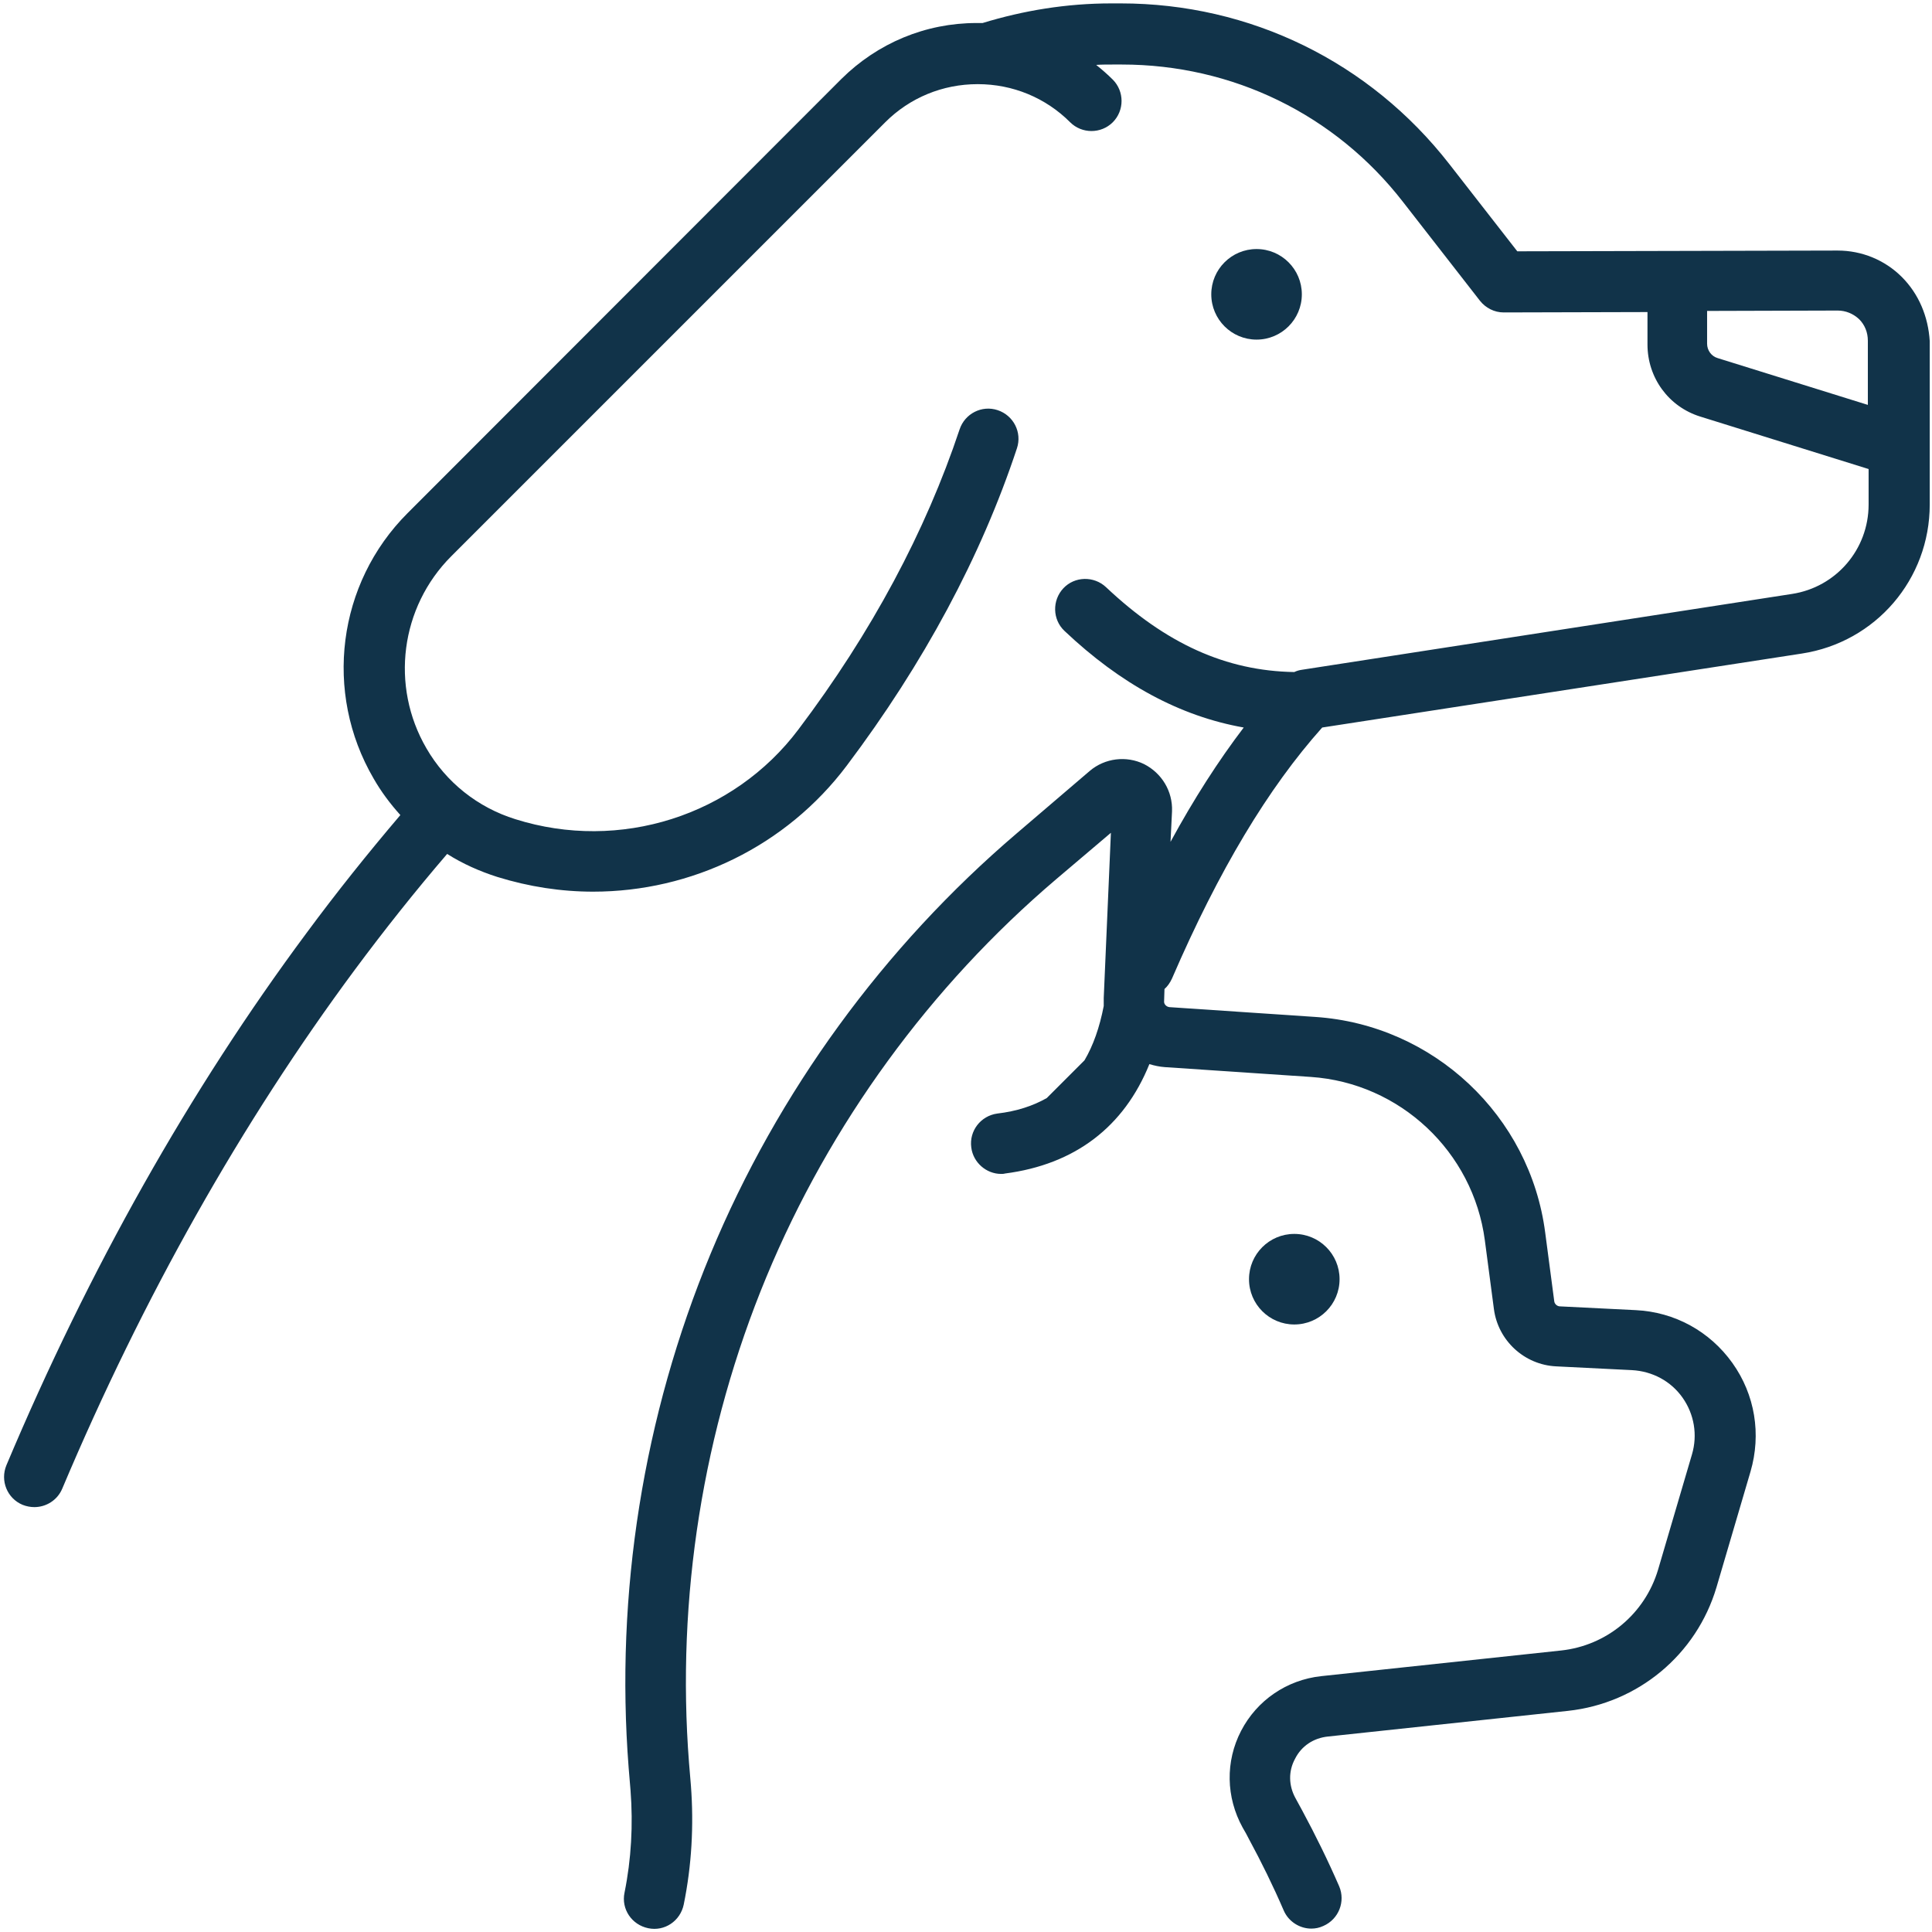 <?xml version="1.0" encoding="utf-8"?>
<!-- Generator: Adobe Illustrator 27.5.0, SVG Export Plug-In . SVG Version: 6.00 Build 0)  -->
<svg version="1.1" id="Layer_1" xmlns="http://www.w3.org/2000/svg" xmlns:xlink="http://www.w3.org/1999/xlink" x="0px" y="0px"
	 viewBox="0 0 512 512" style="enable-background:new 0 0 512 512;" xml:space="preserve">
<style type="text/css">
	.st0{fill:#113349;}
</style>
<g>
	<circle class="st0" cx="333" cy="78" r="12"/>
	<path class="st0" d="M504,73.4c-4.5-4.5-10.6-7-17-7c0,0,0,0-0.1,0l-84.8,0.2l-18-23.1C363,16.4,331.3,0.9,297,0.9
		c-0.1,0-2.5,0-2.5,0c-11.9,0-23.3,1.9-34.1,5.2c-0.5,0-1.1,0-1.6,0c-13.5,0-26.2,5.3-35.8,14.8L108,136
		c-18.6,18.6-22.3,47.5-9,70.3c2,3.5,4.4,6.7,7.1,9.7c-8.6,10.1-17,20.6-24.9,31.3c-30.9,41.6-57.6,89-79.5,141
		c-1.7,4.1,0.2,8.8,4.3,10.5c1,0.4,2.1,0.6,3.1,0.6c3.1,0,6.1-1.8,7.4-4.9c21.4-50.7,47.5-97,77.6-137.6
		c7.8-10.5,15.9-20.7,24.4-30.6c4.1,2.6,8.6,4.6,13.3,6.1c8.4,2.6,16.9,3.9,25.4,3.9c26,0,51.1-12,67.2-33.4
		c20.4-27.1,35.6-55.4,45.1-84.1c1.4-4.2-0.9-8.7-5.1-10.1c-4.2-1.4-8.7,0.9-10.1,5.1c-9,27-23.3,53.8-42.7,79.5
		c-17.2,22.9-47.4,32.5-75,23.8c-10-3.1-18.4-9.8-23.6-18.8c-9.6-16.5-6.9-37.4,6.6-50.9l115-115c6.5-6.5,15.2-10.1,24.5-10.1
		c9.3,0,18,3.6,24.5,10.1c3.1,3.1,8.2,3.1,11.3,0c3.1-3.1,3.1-8.2,0-11.3c-1.4-1.4-2.9-2.7-4.4-3.9c1.4-0.1,2.9-0.1,4.4-0.1
		c0,0,2.4,0,2.4,0c29.3,0,56.5,13.2,74.5,36.4l20.4,26.2c1.5,1.9,3.8,3.1,6.3,3.1h0l38.1-0.1v8.6c0,8.8,5.6,16.5,14,19.1l44.6,13.9
		v9.4c0,11.9-8.6,21.9-20.3,23.7l-129.9,20.1c-0.7,0.1-1.4,0.3-2,0.6c-18.1-0.3-34-7.5-49.9-22.5c-3.2-3-8.3-2.9-11.3,0.3
		c-3,3.2-2.9,8.3,0.3,11.3c14.9,14.1,30.6,22.6,47.5,25.6c-6.7,8.8-13.2,18.9-19.4,30.3l0.4-8.1c0.2-5.3-2.7-10.1-7.4-12.5
		c-4.7-2.3-10.4-1.6-14.4,1.8l-19.3,16.5c-35.3,30.1-63.4,68.6-81.2,111.5s-25.3,89.9-21.7,136.2l0.5,6c0.7,9.1,0.2,18.2-1.6,27.1
		c-0.9,4.3,1.9,8.5,6.3,9.4c4.3,0.9,8.5-1.9,9.4-6.3c2.1-10.3,2.7-20.9,1.9-31.5l-0.5-6c-3.4-43.7,3.7-88.3,20.5-128.8
		c16.8-40.5,43.4-77,76.8-105.4l14.5-12.3l-1.9,43.8c0,0.7,0,1.3,0,2c0,0,0,0.1,0,0.1c-1.1,5.7-2.8,10.5-5.1,14.4l-10,10
		c-3.7,2.1-8,3.5-13.1,4.1c-4.4,0.6-7.5,4.6-6.9,9c0.5,4,4,7,7.9,7c0.3,0,0.7,0,1-0.1c18.6-2.4,31.6-12.4,38.3-29
		c1.3,0.4,2.7,0.7,4.1,0.8c9.2,0.6,24,1.6,38.7,2.6c23.6,1.6,43,19.8,46.1,43.3l2.4,18.2c1.1,8.4,8.1,14.8,16.5,15.2l20.1,1
		c5.4,0.3,10.3,2.9,13.4,7.3s4,9.9,2.5,15l-9,30.6c-3.5,11.7-13.6,20.1-25.7,21.4l-63.6,6.8c-9.1,1-17,6.4-21.2,14.5
		c-4.2,8.1-4,17.6,0.4,25.6c0.6,1,1.2,2.1,1.7,3.1c3.3,6.1,6.4,12.4,9.2,18.9c1.3,3,4.3,4.8,7.3,4.8c1.1,0,2.1-0.2,3.2-0.7
		c4.1-1.8,5.9-6.5,4.2-10.5c-3-6.9-6.3-13.6-9.8-20.1c-0.6-1.1-1.2-2.2-1.8-3.3c-1.8-3.3-1.9-7.1-0.1-10.4c1.7-3.4,4.9-5.5,8.7-5.9
		l63.6-6.8c18.6-2,34.1-14.9,39.4-32.8l9-30.6c2.9-9.9,1.2-20.4-4.8-28.8c-6-8.4-15.3-13.5-25.6-14l-20.1-1c-0.7,0-1.4-0.6-1.5-1.3
		l-2.4-18.2c-4-31-29.6-55.1-60.9-57.2c-14.8-1-29.5-2-38.7-2.6c-0.8-0.1-1.5-0.8-1.4-1.6l0.1-3.2c0.8-0.7,1.5-1.7,2-2.8
		c12.4-28.7,25.5-50.5,39.8-66.5l127.1-19.6c19.6-3,33.9-19.7,33.9-39.5V90.4C511,83.9,508.5,77.9,504,73.4z M455.2,94.9
		c-1.7-0.5-2.8-2.1-2.8-3.8v-8.7l34.6-0.1h0c2.1,0,4.1,0.8,5.7,2.3c1.5,1.5,2.3,3.5,2.3,5.7v17L455.2,94.9z"/>
	<circle class="st0" cx="343" cy="339" r="12"/>
</g>
</svg>
